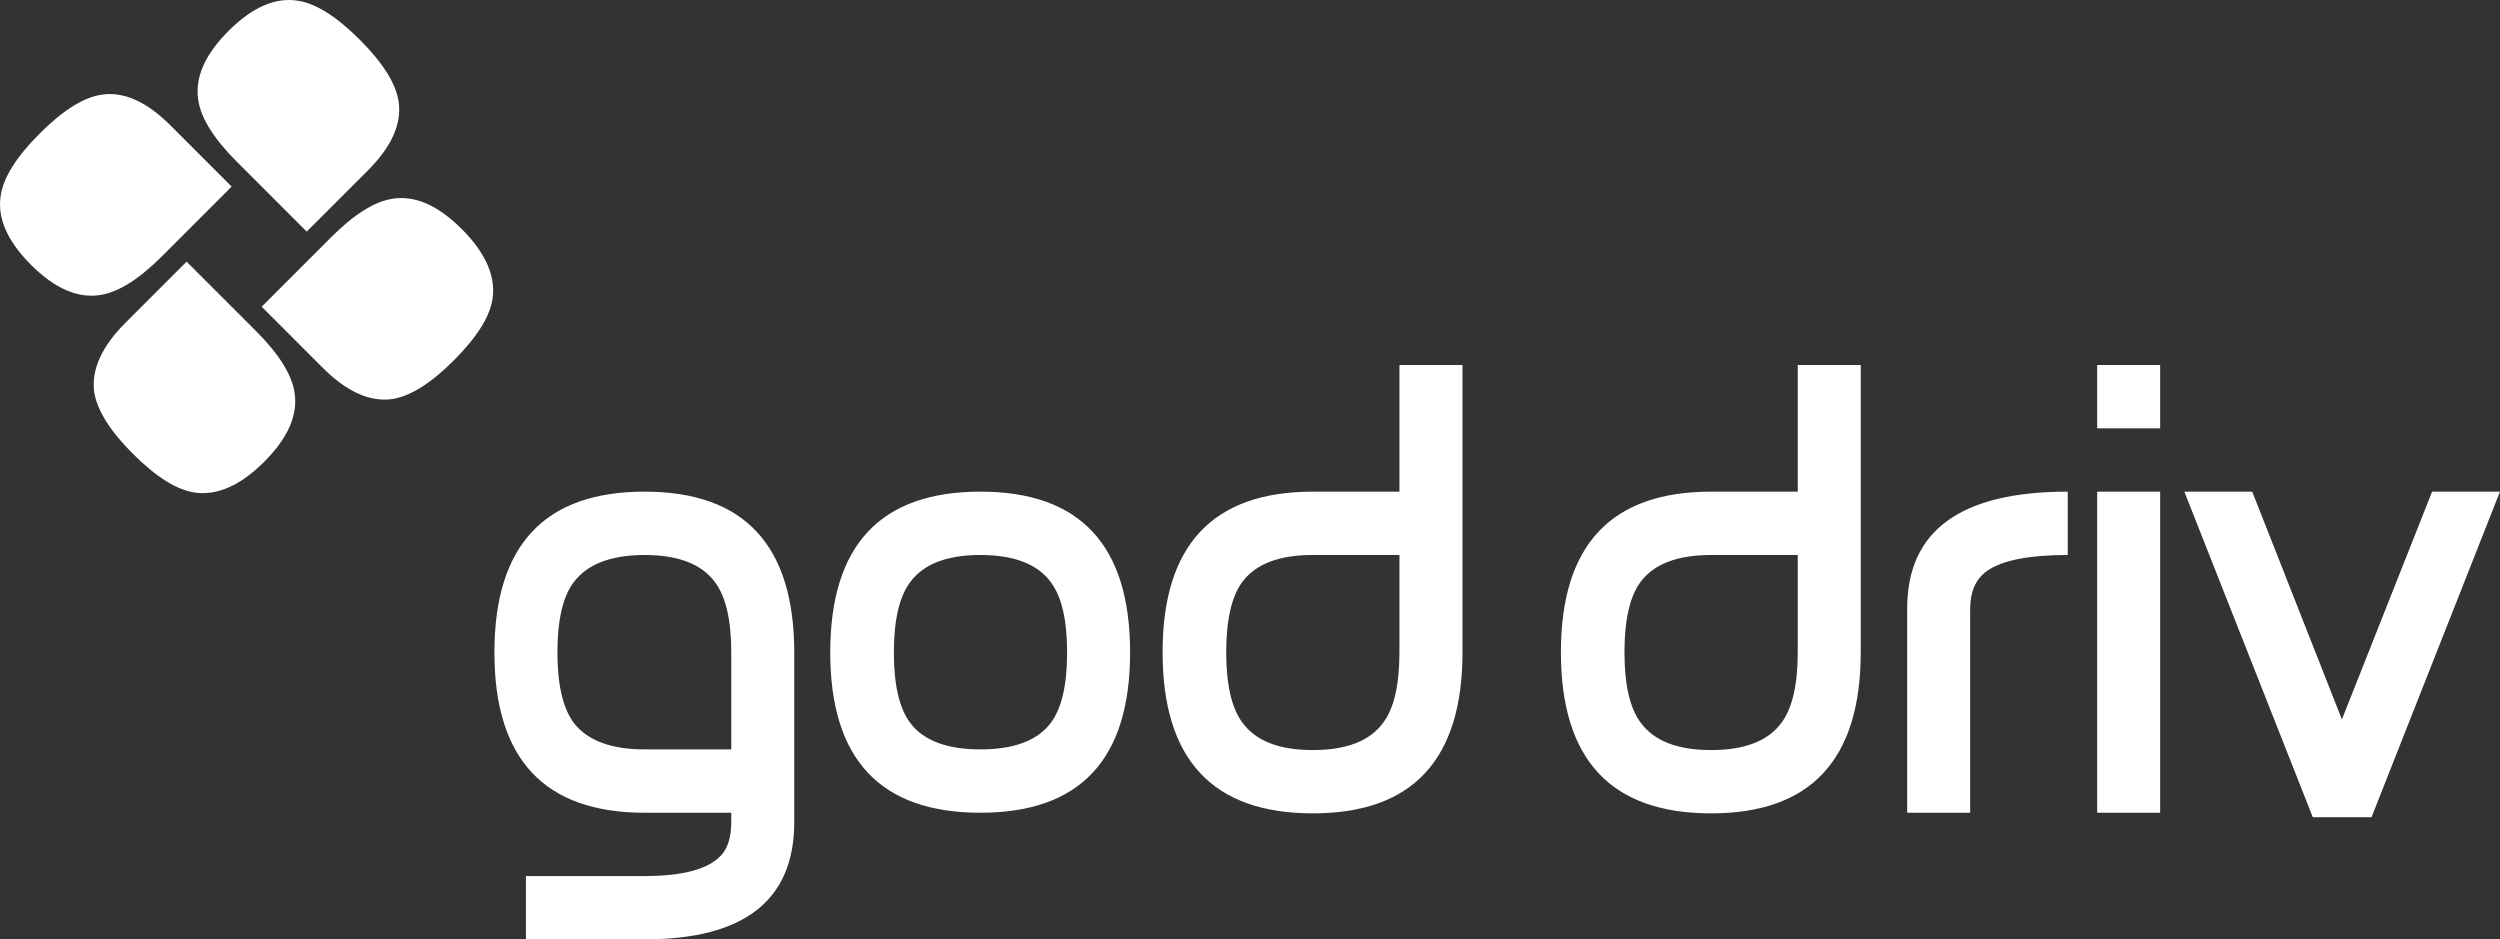 <svg xmlns="http://www.w3.org/2000/svg" height="142.013" width="377.96">
  <rect width="100%" height="100%" fill="#333333" stroke="none"/>
  <path d="M110.556 113.296V98.644c0-4.909-.824-8.456-2.471-10.643-2.017-2.73-5.558-4.096-10.624-4.096-5.066 0-8.639 1.367-10.714 4.096-1.651 2.187-2.474 5.734-2.474 10.643 0 4.857.823 8.402 2.474 10.651 2.075 2.67 5.648 4.001 10.714 4.001zm9.523 10.973c0 11.832-7.54 17.744-22.618 17.744H79.51v-9.567H97.46c5.678 0 9.493-1.007 11.446-3.012 1.1-1.094 1.65-2.825 1.65-5.195v-1.367H97.46c-15.14 0-22.712-8.073-22.712-24.228 0-16.207 7.571-24.315 22.712-24.315 15.079 0 22.618 8.112 22.618 24.332v25.608M161.33 98.644c0-4.909-.825-8.456-2.474-10.643-2.015-2.73-5.556-4.096-10.625-4.096-5.07 0-8.611 1.367-10.616 4.096-1.65 2.187-2.475 5.734-2.475 10.643 0 4.922.825 8.464 2.475 10.651 2.005 2.67 5.546 4.001 10.616 4.001 5.069 0 8.61-1.332 10.625-4 1.65-2.188 2.475-5.73 2.475-10.652zm9.523 0c0 16.155-7.536 24.228-22.622 24.228-15.14 0-22.71-8.073-22.71-24.228 0-16.207 7.57-24.315 22.71-24.315 15.086 0 22.622 8.108 22.622 24.315M211.573 98.605v-14.7h-13.089c-5.07 0-8.612 1.344-10.625 4.018-1.65 2.187-2.475 5.756-2.475 10.682 0 4.93.825 8.49 2.475 10.68 2.013 2.744 5.554 4.112 10.625 4.112 5.07 0 8.601-1.368 10.616-4.111 1.657-2.191 2.473-5.75 2.473-10.681zm9.532 0c0 16.246-7.544 24.362-22.621 24.362-15.14 0-22.719-8.116-22.719-24.362 0-16.185 7.579-24.276 22.719-24.276h13.09V55.186h9.531v43.419M271.79 98.605v-14.7h-13.098c-5.061 0-8.603 1.344-10.625 4.018-1.65 2.187-2.474 5.756-2.474 10.682 0 4.93.824 8.49 2.474 10.68 2.022 2.744 5.564 4.112 10.625 4.112 5.07 0 8.61-1.368 10.625-4.111 1.65-2.191 2.474-5.75 2.474-10.681zm9.523 0c0 16.246-7.542 24.362-22.621 24.362-15.139 0-22.708-8.116-22.708-24.362 0-16.185 7.57-24.276 22.708-24.276h13.099V55.186h9.522v43.419M312.608 83.905c-5.93 0-10.017.823-12.275 2.464-1.649 1.215-2.474 3.103-2.474 5.66v30.843h-9.523V91.977c0-11.763 8.09-17.648 24.272-17.648v9.576M317.06 74.329h9.523v48.543h-9.523zm9.523-9.57h-9.523v-9.573h9.523v9.573M377.955 74.329l-19.418 49.22h-8.88l-19.42-49.22H340.5l13.558 34.441 13.638-34.441h10.26" fill="#fff"/>
  <path d="M35.86 24.509l10.507 10.508 9.26-9.258c3.581-3.583 5.13-7.045 4.636-10.385-.395-2.731-2.36-5.86-5.883-9.383C50.85 2.467 47.726.503 44.996.104c-3.381-.532-6.866.99-10.447 4.573-3.585 3.584-5.107 7.07-4.577 10.45.4 2.728 2.36 5.86 5.887 9.382" fill="#fff"/>
  <path d="M39.562 46.366L50.029 35.9c3.506-3.506 6.625-5.46 9.349-5.857 3.379-.523 6.853 1.005 10.44 4.592 3.58 3.583 5.133 7.081 4.65 10.497-.395 2.728-2.348 5.846-5.857 9.353-3.468 3.47-6.582 5.426-9.353 5.855-3.375.443-6.853-1.128-10.438-4.713l-9.258-9.26M24.512 38.72l10.51-10.51-9.263-9.261c-3.582-3.583-7.044-5.13-10.38-4.638-2.736.396-5.863 2.36-9.387 5.886C2.465 23.723.503 26.85.104 29.583c-.532 3.377.997 6.862 4.577 10.447 3.581 3.58 7.061 5.102 10.443 4.572 2.734-.399 5.86-2.36 9.388-5.882M28.21 39.557l10.467 10.466c3.508 3.512 5.462 6.63 5.857 9.354.525 3.372-1.003 6.853-4.586 10.434-3.585 3.586-7.088 5.135-10.501 4.657-2.728-.4-5.845-2.353-9.354-5.86-3.468-3.465-5.423-6.584-5.854-9.355-.443-3.375 1.128-6.853 4.713-10.436l9.258-9.26" fill="#fff"/>
</svg>

